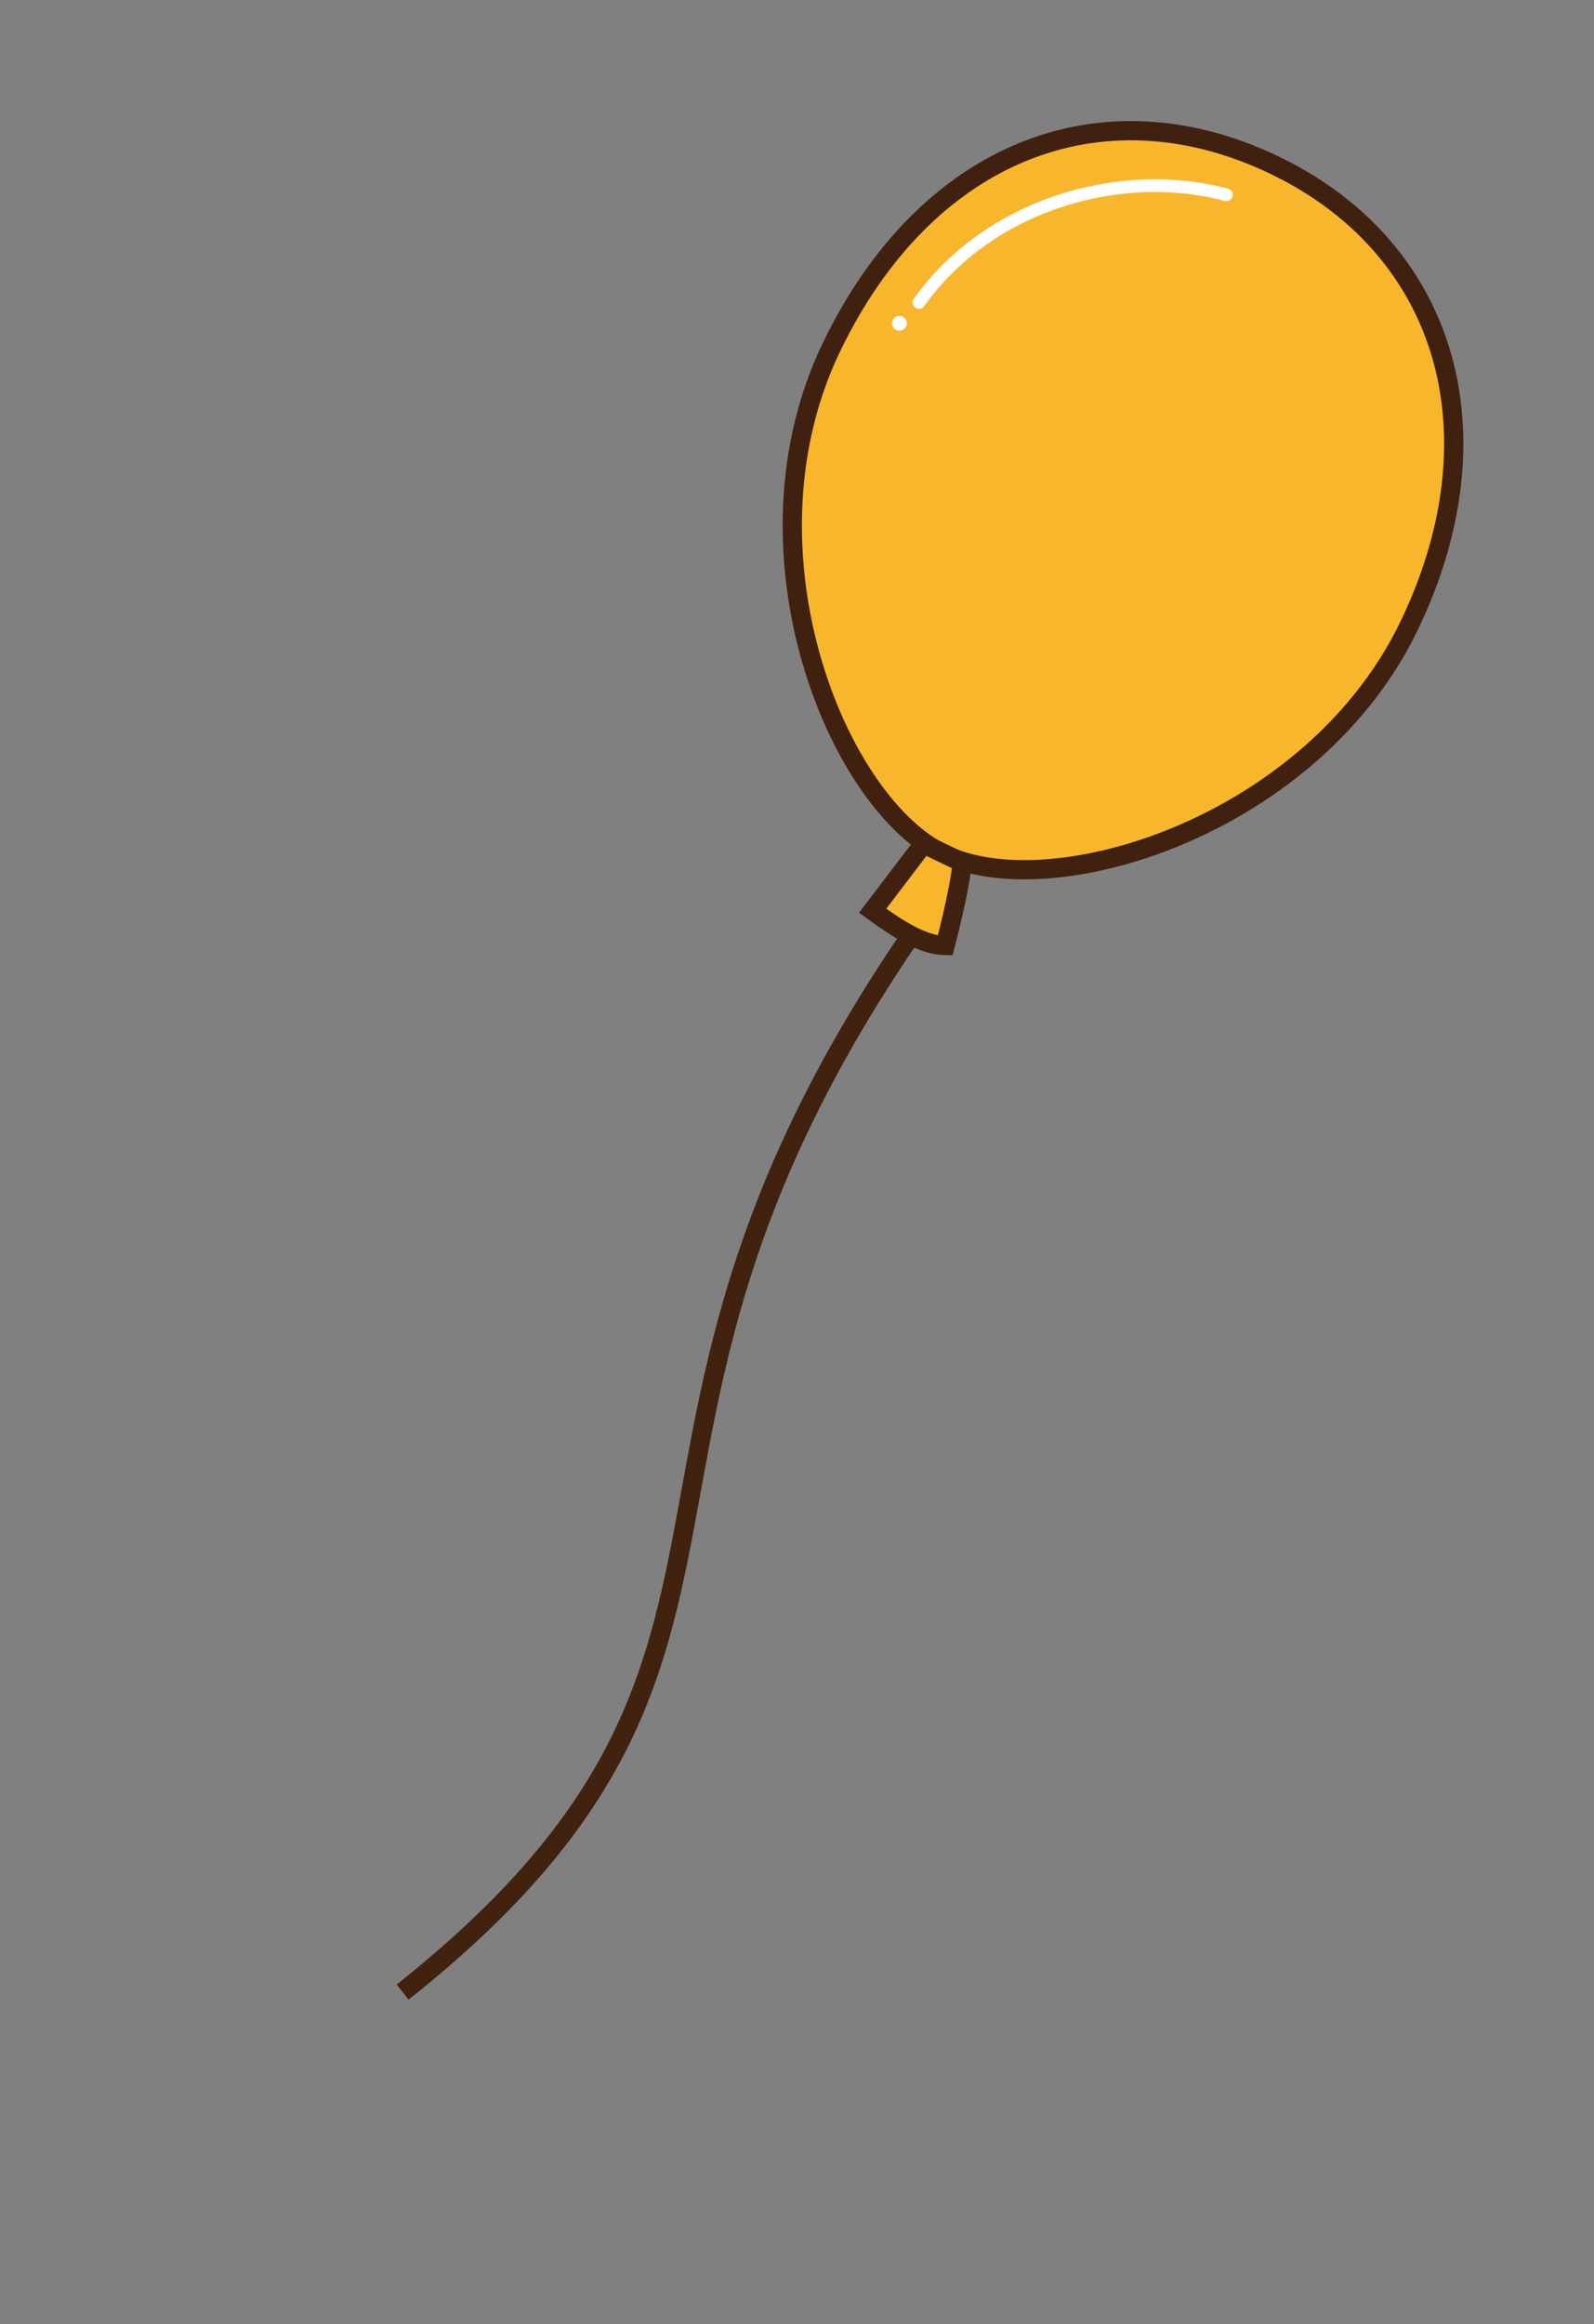 <svg width="59" height="86" viewBox="0 0 59 86" fill="none" xmlns="http://www.w3.org/2000/svg">
<rect x="0" y="0" width="59" height="86" fill="#808080" stroke="none"/>
<g id="_&#227;&#131;&#172;&#227;&#130;&#164;&#227;&#131;&#164;&#227;&#131;&#188;_1" clip-path="url(#clip0_115_83226)">
<path id="Vector" d="M34.584 31.421L34.583 31.421C32.69 30.306 30.849 27.511 29.928 24.026C29.011 20.558 29.029 16.485 30.766 12.867C32.516 9.22 35.03 6.771 37.883 5.612C40.733 4.455 43.959 4.568 47.173 6.111C48.105 6.558 48.96 7.095 49.714 7.707L49.714 7.707C54.071 11.236 55.053 17.123 52.166 23.137C50.399 26.819 47.112 29.436 43.73 30.881C42.04 31.603 40.337 32.028 38.804 32.148C37.266 32.27 35.923 32.083 34.936 31.609C34.82 31.553 34.701 31.49 34.584 31.421Z" fill="#F8B62D" stroke="#40210F" stroke-width="0.712"/>
<path id="Vector_2" d="M34.984 34.989C34.15 34.978 33.23 34.377 32.3 33.701C32.3 33.701 33.629 31.956 34.182 31.227L35.612 31.913C35.542 32.886 34.984 34.989 34.984 34.989Z" fill="#F8B62D" stroke="#40210F" stroke-width="0.712" stroke-miterlimit="10"/>
<path id="Vector_3" d="M33.551 34.858C20.729 53.807 30.563 61.291 14.902 73.716" stroke="#40220F" stroke-width="0.712" stroke-miterlimit="10"/>
<path id="Vector_4" d="M34.014 11.194C36.579 7.589 41.428 6.152 45.396 7.21" stroke="white" stroke-width="0.47" stroke-linecap="round" stroke-linejoin="round"/>
<path id="Vector_5" d="M33.172 12.21C33.309 12.276 33.472 12.218 33.538 12.082C33.603 11.945 33.546 11.781 33.409 11.716C33.273 11.65 33.109 11.708 33.043 11.844C32.978 11.981 33.035 12.145 33.172 12.21Z" fill="white"/>
</g>
<defs>
<clipPath id="clip0_115_83226">
<rect width="24.92" height="82.569" fill="white" transform="translate(36.195 0.187) rotate(25.637)"/>
</clipPath>
</defs>
</svg>
